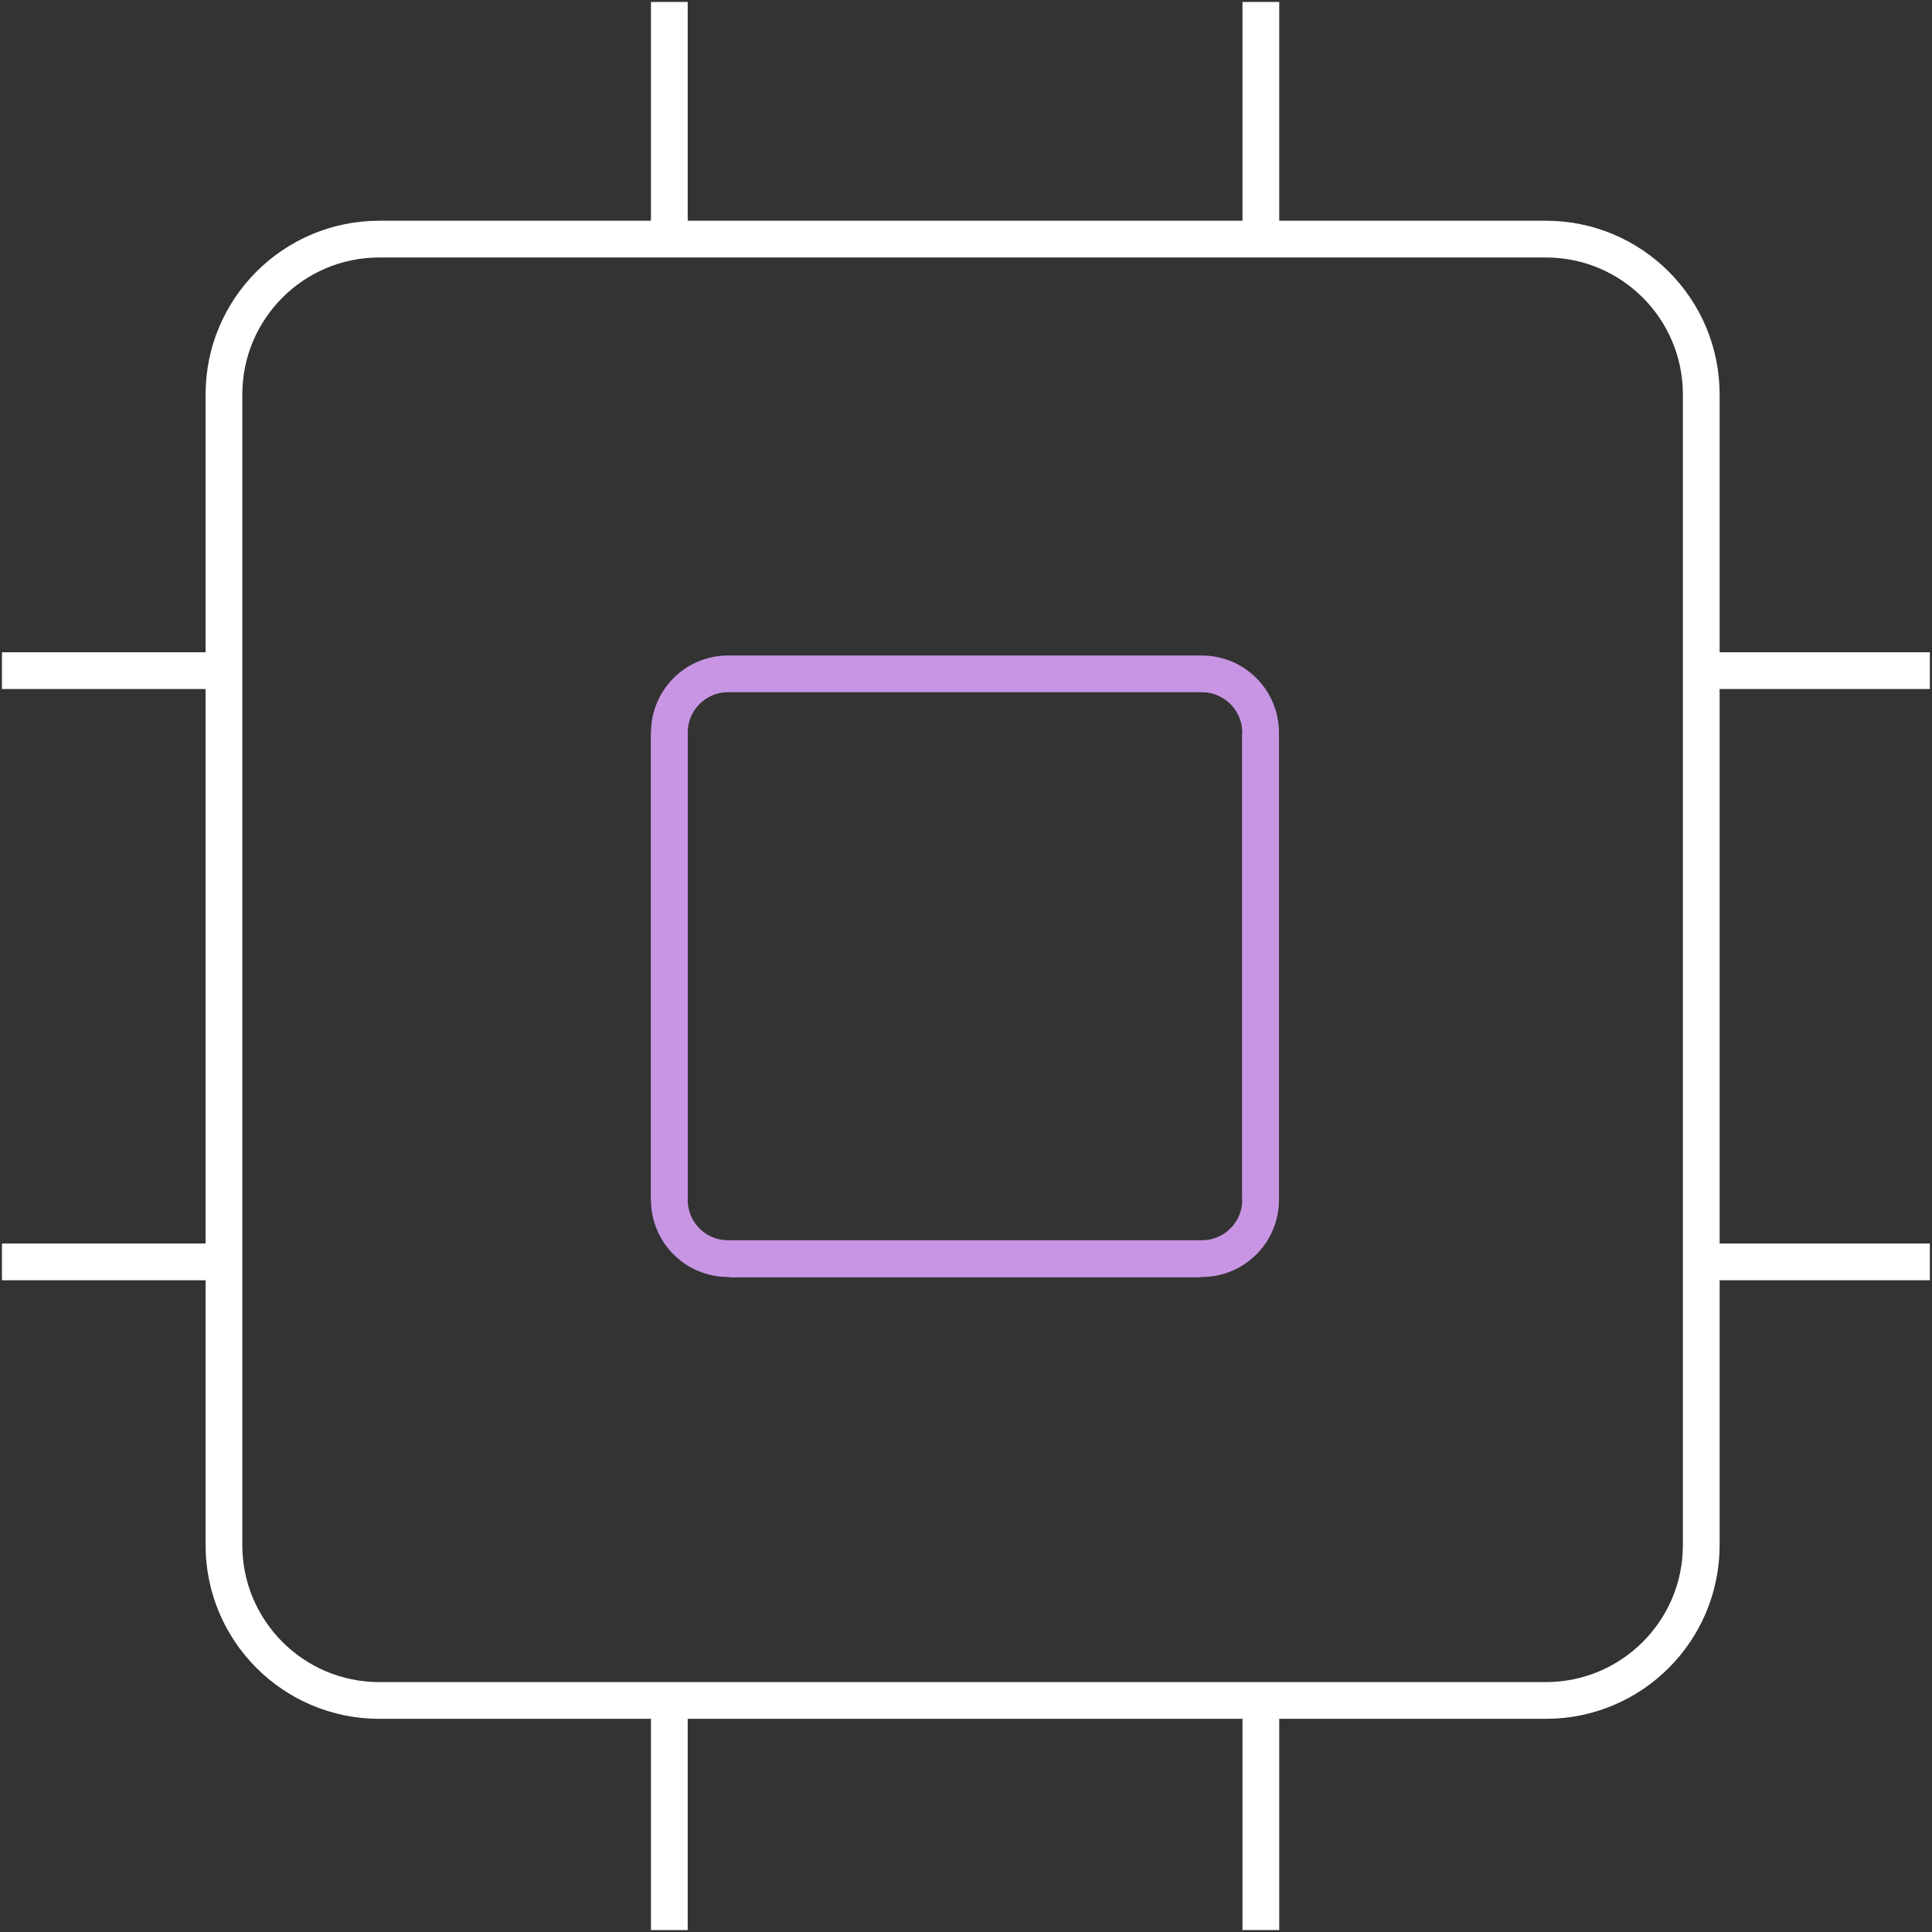 <svg width="58" height="58" viewBox="0 0 58 58" fill="none" xmlns="http://www.w3.org/2000/svg">
<rect x="0" y="0" width="58" height="58" fill="#333333" stroke="none"/>
<path d="M36.08 20.23H21.857C20.883 20.23 20.094 21.02 20.094 21.994V36.022C20.094 36.996 20.883 37.785 21.857 37.785H36.08C37.054 37.785 37.844 36.996 37.844 36.022V21.994C37.844 21.02 37.054 20.23 36.08 20.23Z" stroke="#C795E3" stroke-width="1.103" stroke-miterlimit="10"/>
<path d="M46.408 7.178H11.388C8.811 7.178 6.723 9.267 6.723 11.843V46.384C6.723 48.961 8.811 51.049 11.388 51.049H46.408C48.985 51.049 51.073 48.961 51.073 46.384V11.843C51.073 9.267 48.985 7.178 46.408 7.178Z" stroke="white" stroke-width="1.103" stroke-miterlimit="10"/>
<path d="M20.094 35.998V22.035" stroke="#C795E3" stroke-width="1.103" stroke-miterlimit="10"/>
<path d="M37.844 35.998V22.035" stroke="#C795E3" stroke-width="1.103" stroke-miterlimit="10"/>
<path d="M36.048 37.794H21.891" stroke="#C795E3" stroke-width="1.103" stroke-miterlimit="10"/>
<path d="M20.094 0.059V7.049" stroke="white" stroke-width="1.103" stroke-miterlimit="10"/>
<path d="M37.852 0.059V7.187" stroke="white" stroke-width="1.103" stroke-miterlimit="10"/>
<path d="M20.094 51.318V57.942" stroke="white" stroke-width="1.103" stroke-miterlimit="10"/>
<path d="M37.852 51.269V57.941" stroke="white" stroke-width="1.103" stroke-miterlimit="10"/>
<path d="M0.059 37.883H6.414" stroke="white" stroke-width="1.103" stroke-miterlimit="10"/>
<path d="M0.059 20.133H6.414" stroke="white" stroke-width="1.103" stroke-miterlimit="10"/>
<path d="M51.215 37.883H57.936" stroke="white" stroke-width="1.103" stroke-miterlimit="10"/>
<path d="M51.215 20.133H57.936" stroke="white" stroke-width="1.103" stroke-miterlimit="10"/>
</svg>

